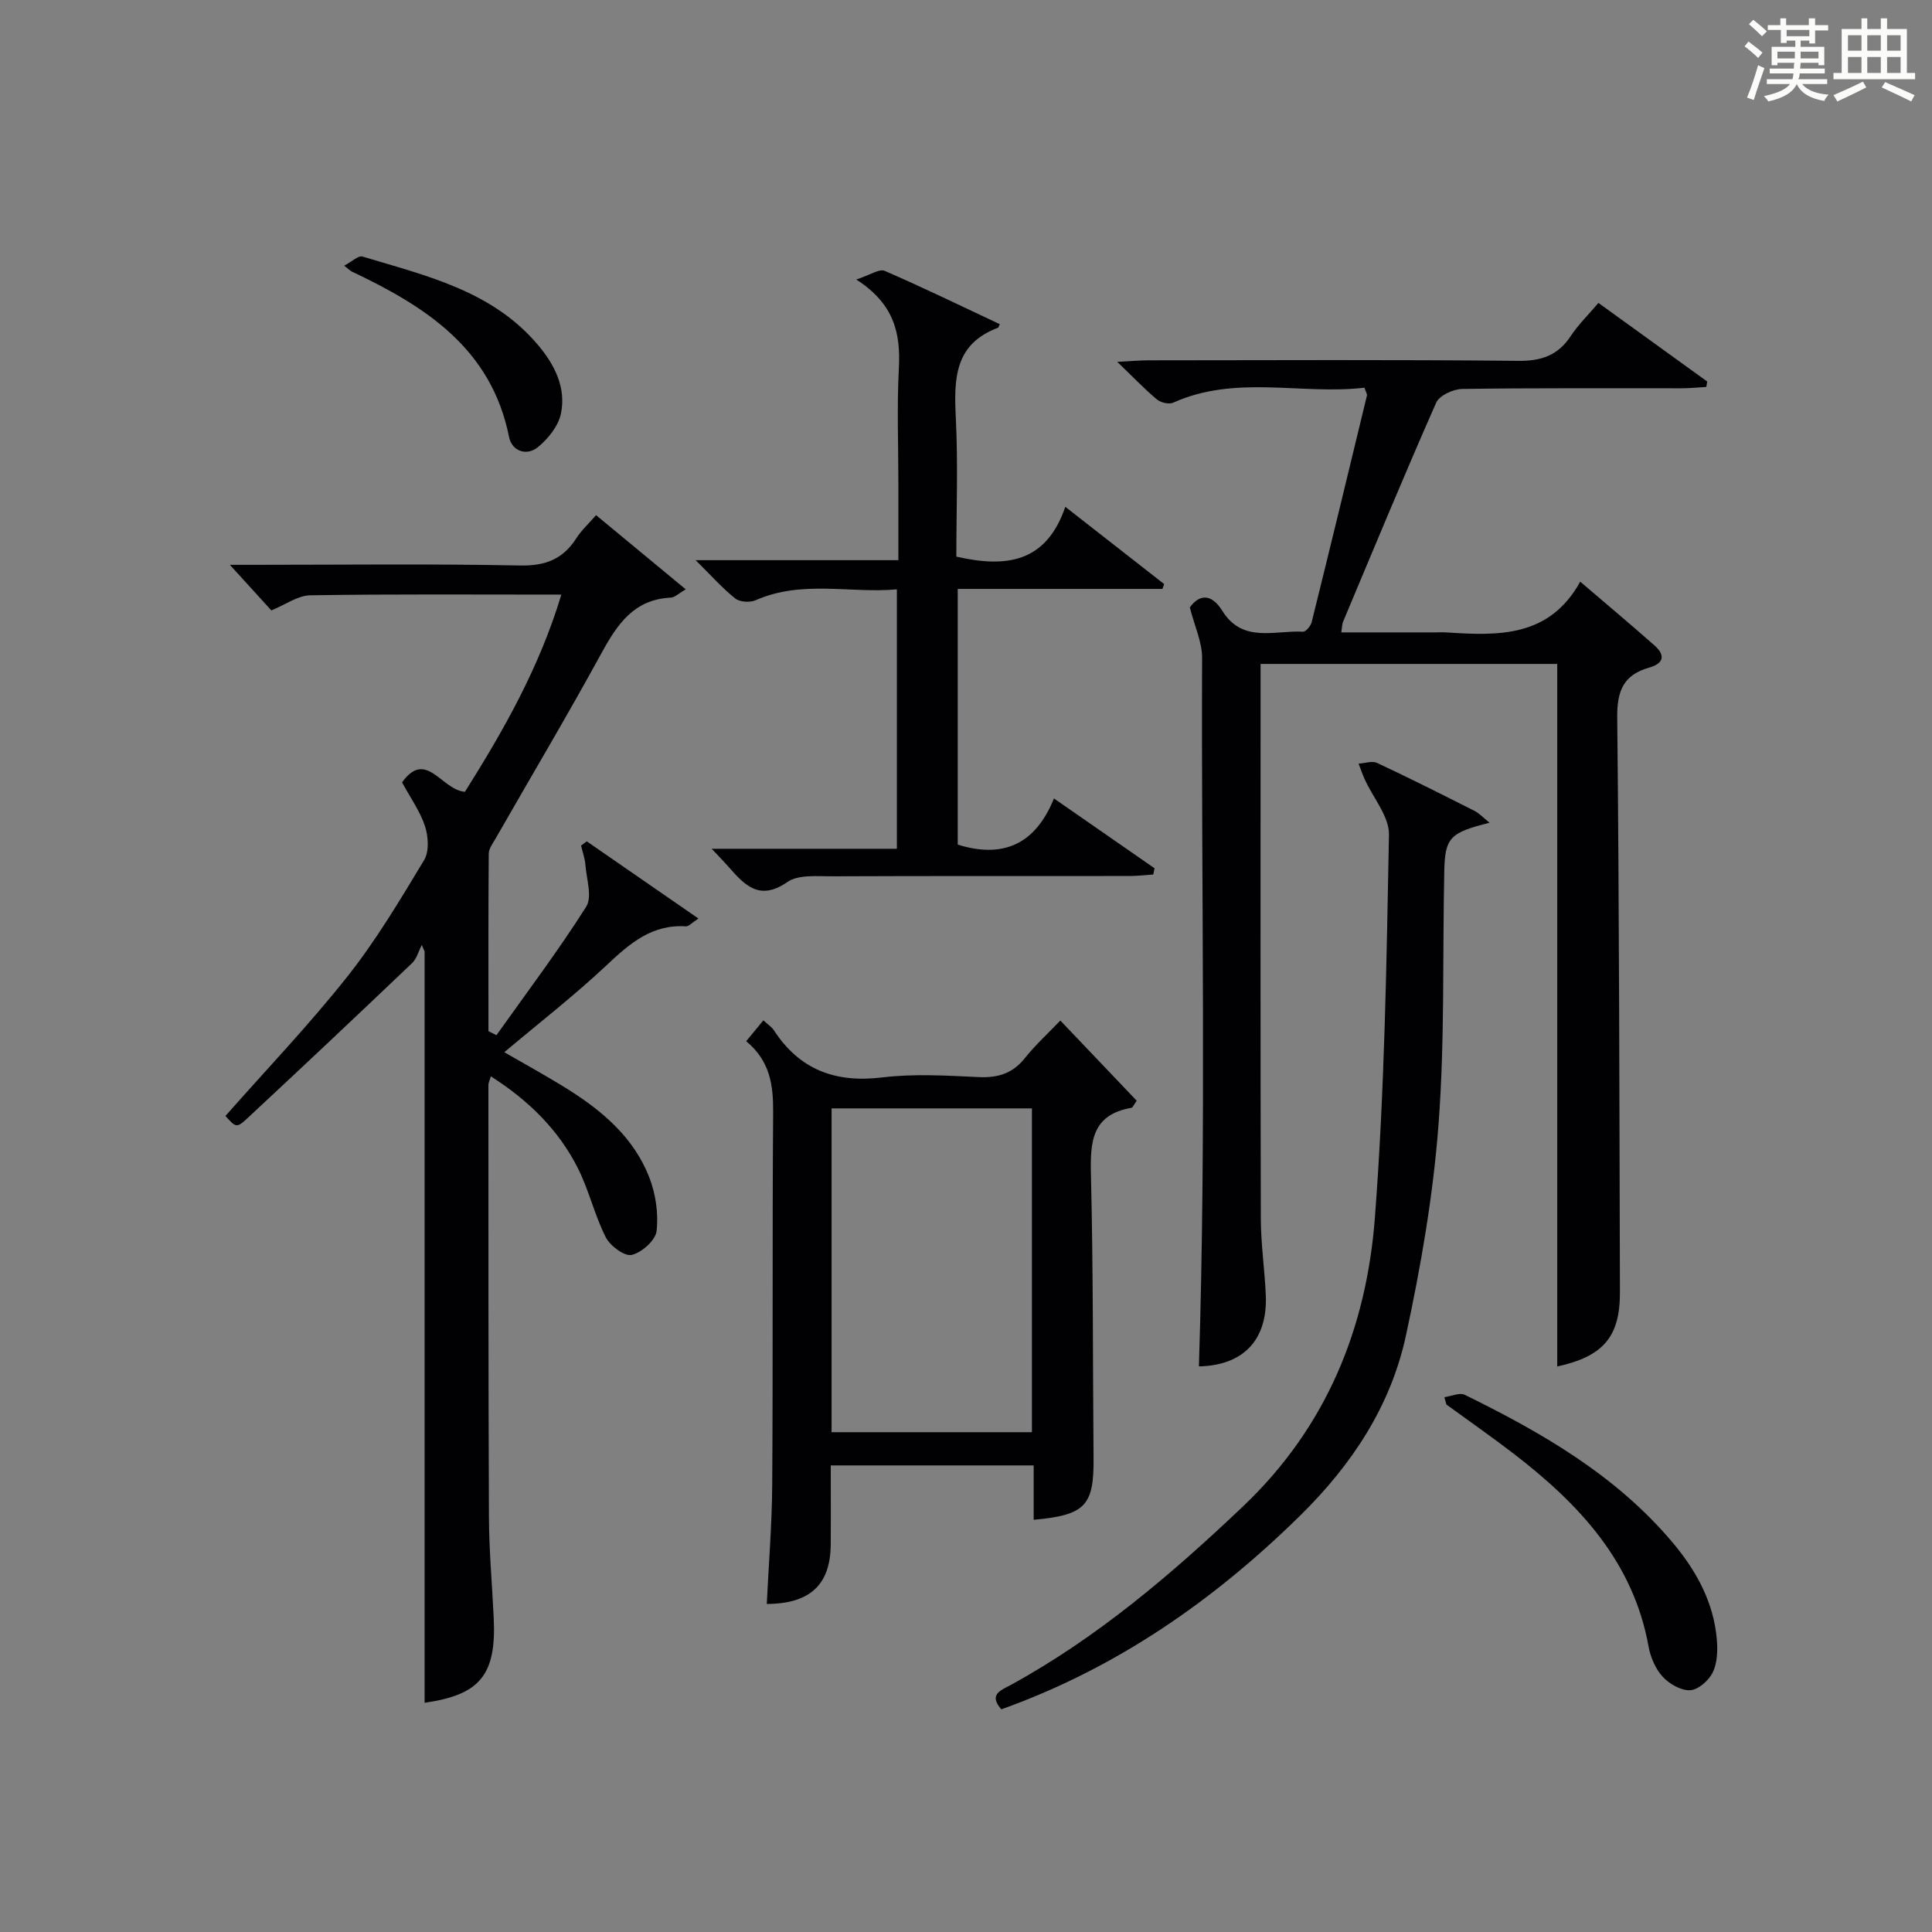 <?xml version="1.0" encoding="utf-8"?>
<svg version="1.1" id="漢_ZDIC_典" xmlns="http://www.w3.org/2000/svg" xmlns:xlink="http://www.w3.org/1999/xlink" x="0px" y="0px"
	 viewBox="0 0 400 400" style="enable-background:new 0 0 400 400;" xml:space="preserve">
<rect x="0" y="0" width="400" height="400" fill="#808080" stroke="none"/>
<style type="text/css">
	.st1{fill:#010104;}
	.st0{fill:#fbfcfa;}
</style>
<g>
	<path class="st0" d="M361.2,9.6l0.8-1c0.9,0.7,1.9,1.4,2.9,2.3L364,12C363,11,362,10.2,361.2,9.6z M361.7,20.2
		c0.9-2.1,1.6-4.3,2.3-6.7c0.4,0.2,0.8,0.4,1.3,0.6c-0.7,2.1-1.5,4.3-2.2,6.6L361.7,20.2z M362.1,5l0.9-0.9c1,0.8,2,1.6,2.8,2.4
		l-1,1C363.9,6.6,363,5.8,362.1,5z M374.6,3.8h1.2v1.4h2.7v1.1h-2.7v2.7h-1.2V8.4h-1.8v1.3h4.9v3.8h-1.2v-0.5h-3.7
		c0,0.4-0.1,0.9-0.1,1.2h5.1v1h-5.2c0,0.5-0.1,0.9-0.3,1.2h6v1h-5.2c1.1,1.3,2.9,2,5.5,2.2c-0.4,0.4-0.7,0.8-0.9,1.3
		c-2.9-0.5-4.8-1.6-5.7-3.5H372c-0.8,1.7-2.7,2.9-5.9,3.6c-0.2-0.4-0.6-0.8-0.9-1.1c2.8-0.6,4.6-1.4,5.4-2.5h-4.8v-1h5.3
		c0.1-0.3,0.2-0.7,0.2-1.2h-4.9v-1h5c0-0.4,0-0.8,0.1-1.2H368v0.5h-1.2V9.7h4.9V8.4h-1.8v0.5h-1.2V6.2H366V5.2h2.6V3.8h1.2v1.4h4.7
		V3.8z M368,12.1h3.6c0-0.4,0-0.9,0-1.4H368V12.1z M369.9,7.5h4.7V6.2h-4.7V7.5z M376.5,10.7h-3.7c0,0.5,0,1,0,1.4h3.7V10.7z"/>
	<path class="st0" d="M385.3,3.8h1.3V6h2.8V3.8h1.3V6h4.1v9.1h1.7v1.3h-16.9v-1.3h1.7V6h4.1V3.8z M385.7,16.9l0.7,1.2
		c-1.8,0.9-3.8,1.9-6,2.9c-0.2-0.4-0.5-0.8-0.8-1.3C381.9,18.7,383.9,17.8,385.7,16.9z M382.6,10.5h2.8V7.3h-2.8V10.5z M382.6,15.1
		h2.8v-3.3h-2.8V15.1z M386.6,10.5h2.8V7.3h-2.8V10.5z M386.6,15.1h2.8v-3.3h-2.8V15.1z M390.3,17c2.1,0.9,4.1,1.8,6.1,2.7l-0.7,1.3
		c-2.2-1.1-4.2-2-6.1-2.9L390.3,17z M393.5,7.3h-2.8v3.2h2.8V7.3z M390.7,15.1h2.8v-3.3h-2.8V15.1z"/>
	
	<path class="st1" d="M282.49,80.27c-13.03,1.53-26.6-2.75-39.6,3.1c-0.87,0.39-2.56-0.01-3.35-0.66c-2.52-2.1-4.8-4.5-8.23-7.8
		c3.1-0.15,4.81-0.31,6.52-0.31c25.5-0.02,51-0.15,76.49,0.11c4.83,0.05,8.25-1.13,10.9-5.16c1.54-2.34,3.6-4.33,5.72-6.83
		c7.6,5.49,15.06,10.88,22.52,16.27c-0.06,0.37-0.13,0.75-0.19,1.12c-1.69,0.1-3.38,0.28-5.07,0.28
		c-15.16,0.02-30.33-0.09-45.49,0.14c-1.85,0.03-4.7,1.35-5.36,2.83c-6.64,15.04-12.93,30.24-19.3,45.41
		c-0.18,0.44-0.17,0.96-0.35,2.16c6.56,0,12.95,0,19.34,0c0.83,0,1.67-0.05,2.5,0.01c10.66,0.69,21.21,1.07,27.63-10.51
		c5.6,4.79,10.56,8.94,15.39,13.22c2.3,2.03,1.89,3.73-1.14,4.58c-5.28,1.49-6.65,4.79-6.59,10.31
		c0.42,39.65,0.44,79.31,0.56,118.97c0.03,9.24-3.4,13.3-12.98,15.41c0-48.38,0-96.72,0-145.46c-20.02,0-40.4,0-61.42,0
		c0,1.76,0,3.53,0,5.3c0,36.5-0.04,72.99,0.05,109.49c0.01,5.31,0.8,10.61,1.03,15.92c0.39,9.37-4.76,14.53-13.85,14.73
		c1.56-48.87,0.47-97.79,0.66-146.7c0.01-3.28-1.56-6.57-2.54-10.44c1.88-2.64,4.4-3.04,6.74,0.72c4.21,6.76,10.87,3.97,16.69,4.31
		c0.58,0.03,1.61-1.19,1.8-1.99c3.88-15.62,7.66-31.27,11.44-46.91C283.09,81.61,282.84,81.28,282.49,80.27z"/>
	<path class="st1" d="M87.91,352.54c0-51.79,0-103.67,0-155.55c-0.2-0.45-0.39-0.89-0.59-1.34c-0.65,1.26-1.03,2.82-2,3.75
		c-11.31,10.78-22.68,21.5-34.12,32.14c-2.22,2.07-2.38,1.89-4.53-0.49c8.48-9.61,17.34-18.88,25.26-28.88
		c5.96-7.52,10.91-15.86,15.88-24.1c1.07-1.77,0.88-4.86,0.19-6.99c-1.01-3.09-3.01-5.87-4.76-9.1c5.01-6.97,8.16,1.6,13.02,1.95
		c7.87-12.5,15.38-25.61,19.96-40.82c-17.72,0-34.86-0.13-51.99,0.14c-2.58,0.04-5.13,1.94-8.05,3.13
		c-2.49-2.73-5.43-5.96-8.59-9.44c1.44,0,3.02,0,4.61,0c18.49,0,36.99-0.23,55.48,0.14c5.27,0.11,8.88-1.33,11.65-5.65
		c1.06-1.65,2.56-3.02,4.08-4.77c6.16,5.09,12.11,10.02,18.57,15.36c-1.49,0.85-2.27,1.67-3.08,1.71
		c-7.58,0.35-11.05,5.43-14.32,11.41c-7.09,12.96-14.65,25.67-21.99,38.5c-0.57,0.99-1.39,2.06-1.4,3.1
		c-0.1,12.25-0.06,24.5-0.06,36.75c0.55,0.28,1.1,0.56,1.65,0.84c6.26-8.82,12.8-17.47,18.58-26.6c1.3-2.05,0.06-5.75-0.16-8.68
		c-0.1-1.34-0.59-2.66-0.9-3.98c0.39-0.29,0.78-0.58,1.18-0.88c7.51,5.19,15.02,10.38,23.12,15.98c-1.34,0.87-1.99,1.65-2.58,1.62
		c-7.04-0.46-11.64,3.54-16.4,8.02c-6.64,6.25-13.87,11.86-21.21,18.04c4.47,2.59,8.82,4.96,13.01,7.58
		c7.31,4.57,13.81,10.1,17.01,18.34c1.33,3.43,1.92,7.48,1.51,11.1c-0.22,1.92-3.08,4.47-5.16,4.95c-1.49,0.34-4.47-1.88-5.37-3.67
		c-2.31-4.56-3.46-9.71-5.76-14.27c-4.02-7.98-10.23-14.07-18.03-19.04c-0.26,0.91-0.5,1.34-0.5,1.77
		c0.01,29.82-0.02,59.64,0.11,89.47c0.03,6.98,0.66,13.95,0.99,20.93C102.79,346.83,99.32,350.91,87.91,352.54z"/>
	<path class="st1" d="M214.01,314.66c0-3.66,0-7.29,0-11.26c-14.03,0-27.75,0-42.01,0c0,5.57,0.04,11.02-0.01,16.47
		c-0.08,8.21-4.27,12.18-13.24,12.21c0.4-8.28,1.08-16.55,1.13-24.82c0.17-25.66,0-51.31,0.19-76.97
		c0.04-5.59-0.62-10.63-5.58-14.72c1.26-1.53,2.34-2.84,3.56-4.32c0.98,0.91,1.72,1.37,2.15,2.02c5.34,8.22,12.76,10.98,22.46,9.8
		c6.57-0.8,13.32-0.38,19.97-0.07c3.98,0.18,7.02-0.74,9.56-3.93c2.14-2.69,4.72-5.04,7.34-7.78c5.6,5.88,10.7,11.24,15.81,16.6
		c-0.55,0.75-0.79,1.42-1.13,1.48c-8.24,1.44-8.51,7.13-8.34,13.96c0.48,19.48,0.37,38.97,0.54,58.46
		C226.51,311.74,224.73,313.68,214.01,314.66z M172.17,296.52c14.24,0,27.94,0,41.48,0c0-22.65,0-44.89,0-67.04
		c-14.06,0-27.76,0-41.48,0C172.17,252.02,172.17,274.14,172.17,296.52z"/>
	<path class="st1" d="M220.56,104.93c7.54,5.89,14,10.94,20.46,15.99c-0.12,0.34-0.23,0.67-0.35,1.01c-14.03,0-28.06,0-42.38,0
		c0,17.98,0,35.4,0,52.94c9.21,2.86,16.01,0.12,19.92-9.56c7.31,5.08,14.07,9.77,20.83,14.46c-0.09,0.43-0.18,0.86-0.27,1.29
		c-1.67,0.11-3.34,0.31-5,0.31c-20.49,0.02-40.98-0.03-61.48,0.06c-3.13,0.01-6.98-0.4-9.25,1.17c-5.87,4.07-8.92,0.59-12.27-3.21
		c-0.84-0.96-1.74-1.87-3.42-3.66c13.35,0,25.7,0,38.34,0c0-18.06,0-35.48,0-53.71c-9.69,0.88-19.61-2-29.24,2.25
		c-1.17,0.52-3.28,0.39-4.22-0.36c-2.67-2.12-4.95-4.72-8.21-7.93c14.56,0,27.95,0,41.98,0c0-5.55,0-10.65,0-15.75
		c0-8-0.32-16.01,0.1-23.99c0.37-7.13-0.88-13.28-8.82-18.37c2.94-0.96,4.78-2.27,5.86-1.8c8.04,3.48,15.92,7.32,23.86,11.05
		c-0.23,0.45-0.27,0.69-0.38,0.74c-9.03,3.36-9.13,10.62-8.73,18.62c0.48,9.6,0.11,19.24,0.11,28.76
		C208.17,117.57,216.58,116.61,220.56,104.93z"/>
	<path class="st1" d="M308.4,170.34c-8.24,2.05-9.24,3.1-9.38,10.1c-0.37,17.47,0.13,35-1.19,52.39c-1.11,14.66-3.64,29.31-6.75,43.7
		c-3.16,14.61-11.19,26.74-21.95,37.31c-17.92,17.6-38.03,31.55-61.82,40.06c-2.69-3.09-0.11-3.92,1.91-5.02
		c17.96-9.83,33.32-22.93,48.12-36.99c17.31-16.43,25.58-36.91,27.32-59.83c2.01-26.34,2.41-52.81,2.91-79.23
		c0.07-3.79-3.28-7.63-5.01-11.46c-0.48-1.06-0.85-2.18-1.28-3.27c1.29-0.07,2.81-0.63,3.84-0.14c6.77,3.17,13.45,6.53,20.13,9.91
		C306.2,168.33,306.96,169.18,308.4,170.34z"/>
	<path class="st1" d="M299.04,289.27c1.42-0.19,3.15-1.01,4.22-0.49c16.03,7.86,31.4,16.72,43.1,30.66c4.89,5.83,8.47,12.36,9.1,20.1
		c0.18,2.23,0.09,4.79-0.86,6.72c-0.82,1.67-2.98,3.58-4.66,3.68c-1.87,0.11-4.31-1.28-5.68-2.77c-1.49-1.62-2.53-4.01-2.93-6.22
		c-3.16-17.59-14.36-29.51-27.8-39.87c-4.6-3.54-9.37-6.86-14.06-10.28C299.33,290.29,299.18,289.78,299.04,289.27z"/>
	<path class="st1" d="M71.26,55.01c1.63-0.86,2.93-2.15,3.77-1.9c13.18,3.98,26.87,7.06,36.37,18.33c3.45,4.09,5.84,8.84,4.74,14.18
		c-0.53,2.58-2.66,5.24-4.79,6.97c-2.29,1.87-5.36,0.84-5.95-2.09c-3.67-18.4-17.36-27.09-32.65-34.32
		C72.62,56.12,72.51,55.99,71.26,55.01z"/>
	
</g>
</svg>
